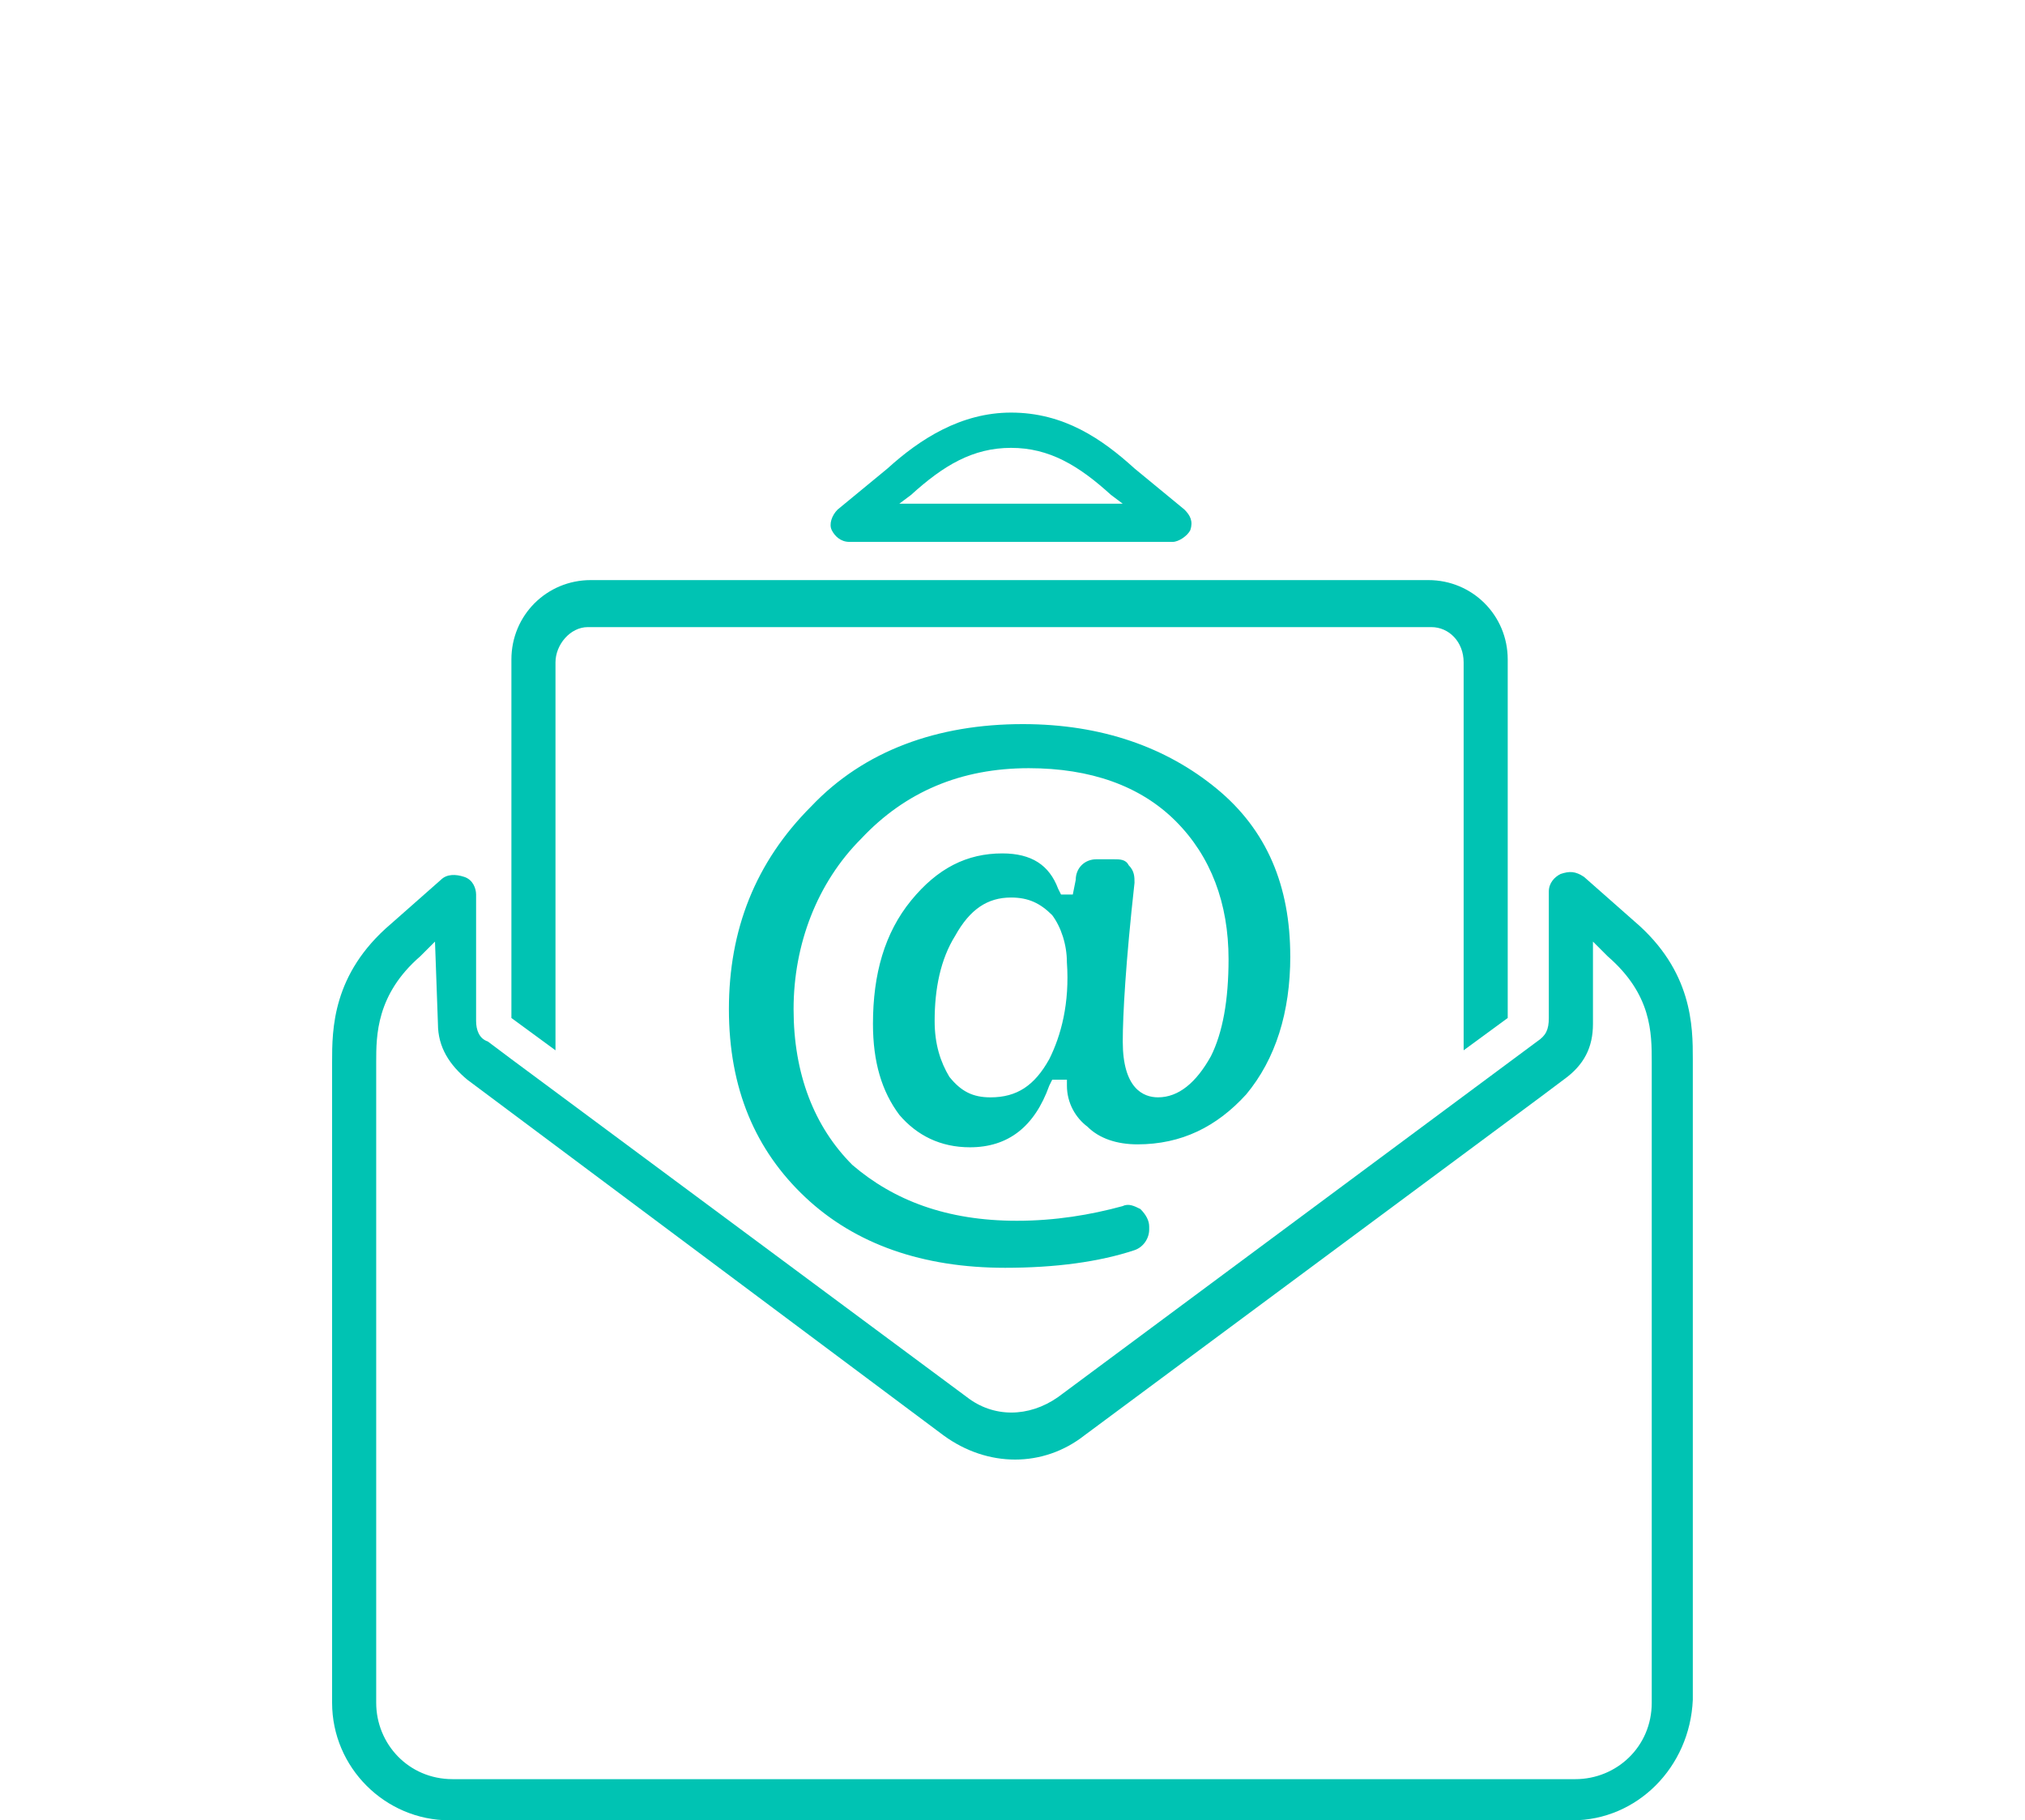 <svg id="a" xmlns="http://www.w3.org/2000/svg" viewBox="0 0 992.26 892">
  <defs>
    <style>
      .b,.c{fill:#00c3b3}.c{fill-rule:evenodd}
    </style>
  </defs>
  <path class="c" d="M701.35 307.3c8.64 0 15.84 7.2 15.84 17.28v190.1l21.6-15.84v-175.7c0-21.6-17.28-38.88-38.88-38.88H289.47c-21.6 0-38.88 17.28-38.88 38.88v175.7l21.6 15.84v-190.1c0-8.64 7.2-17.28 15.84-17.28h413.32Z"/>
  <path class="b" d="M770.48 892H220.34c-31.68 0-57.61-25.92-57.61-57.61V520.44c0-15.84 0-43.2 28.8-67.69l24.48-21.6c2.88-2.88 7.2-2.88 11.52-1.44 4.32 1.44 5.76 5.76 5.76 8.64v61.93c0 4.32 1.44 8.64 5.76 10.08l11.52 8.64 223.22 165.62c12.96 10.08 30.24 10.08 44.64 0l234.74-174.26c4.32-2.88 5.76-5.76 5.76-11.52v-61.93c0-4.32 2.88-7.2 5.76-8.64 4.32-1.44 7.2-1.44 11.52 1.44l24.48 21.6c28.8 24.48 28.8 51.84 28.8 67.69v313.95c-1.44 33.12-27.36 59.05-59.05 59.05ZM213.14 461.4l-7.2 7.2c-21.6 18.72-21.6 38.88-21.6 51.84v313.95c0 20.16 15.84 37.44 37.44 37.44h550.14c20.16 0 37.44-15.84 37.44-37.44V520.44c0-14.4 0-33.12-21.6-51.84l-7.2-7.2v40.32c0 11.52-4.32 20.16-14.4 27.36l-11.52 8.64-223.22 165.62c-20.16 15.84-47.52 15.84-69.13 0l-233.3-174.26c-8.64-7.2-14.4-15.84-14.4-27.36l-1.44-40.32ZM574.62 265.54H416.2c-4.32 0-7.2-2.88-8.64-5.76s0-7.2 2.88-10.08l24.48-20.16c15.84-14.4 36-27.36 60.49-27.36 25.92 0 44.64 12.96 60.49 27.36l24.48 20.16c2.88 2.88 4.32 5.76 2.88 10.08-1.44 2.88-5.76 5.76-8.64 5.76Zm-133.93-18.72h109.45l-5.76-4.32c-15.84-14.4-30.24-23.04-48.97-23.04s-33.12 8.64-48.97 23.04l-5.76 4.32Z"/>
  <path class="c" d="M632.23 468.6c0-34.56-11.52-61.93-36-82.09-24.48-20.16-56.17-31.68-95.05-31.68-41.76 0-77.77 12.96-103.69 40.32-27.36 27.36-40.32 60.49-40.32 99.37s12.96 69.13 37.44 92.17c24.48 23.04 57.61 34.56 97.93 34.56 24.48 0 46.08-2.88 63.37-8.64 4.32-1.44 7.2-5.76 7.2-10.08v-1.44c0-2.88-1.44-5.76-4.32-8.64-2.88-1.44-5.76-2.88-8.64-1.44-15.84 4.32-33.12 7.2-51.84 7.2-34.56 0-60.49-10.08-80.65-27.36-18.72-18.72-28.8-44.64-28.8-76.33s11.52-61.93 33.12-83.53c21.6-23.04 48.97-34.56 82.09-34.56 30.24 0 54.73 8.64 72.01 25.92 17.28 17.28 25.92 40.32 25.92 67.69 0 20.16-2.88 36-8.64 47.52-7.2 12.96-15.84 20.16-25.92 20.16-7.2 0-17.28-4.32-17.28-27.36 0-12.96 1.44-38.88 5.76-77.77 0-2.88 0-5.76-2.88-8.64-1.44-2.88-4.32-2.88-7.2-2.88h-8.64c-5.76 0-10.08 4.32-10.08 10.08l-1.44 7.2h-5.76l-1.44-2.88c-4.32-11.52-12.96-17.28-27.36-17.28-17.28 0-31.68 7.2-44.64 23.04s-18.72 36-18.72 60.49c0 18.72 4.32 33.12 12.96 44.64 8.64 10.08 20.16 15.84 34.56 15.84 18.72 0 31.68-10.08 38.88-30.24l1.44-2.88h7.2v2.88c0 8.64 4.32 15.84 10.08 20.16 5.76 5.76 14.4 8.64 24.48 8.64 21.6 0 38.88-8.64 53.29-24.48 14.4-17.28 21.6-40.32 21.6-67.69Zm-118.09 50.41c-7.2 12.96-15.84 18.72-28.8 18.72-8.64 0-14.4-2.88-20.16-10.08-4.32-7.2-7.2-15.84-7.2-27.36 0-15.84 2.88-30.24 10.08-41.76 7.2-12.96 15.84-18.72 27.36-18.72 8.64 0 14.4 2.88 20.16 8.64 4.32 5.76 7.2 14.4 7.2 23.04 1.44 20.16-2.88 36.01-8.64 47.53Z"/>
</svg>
